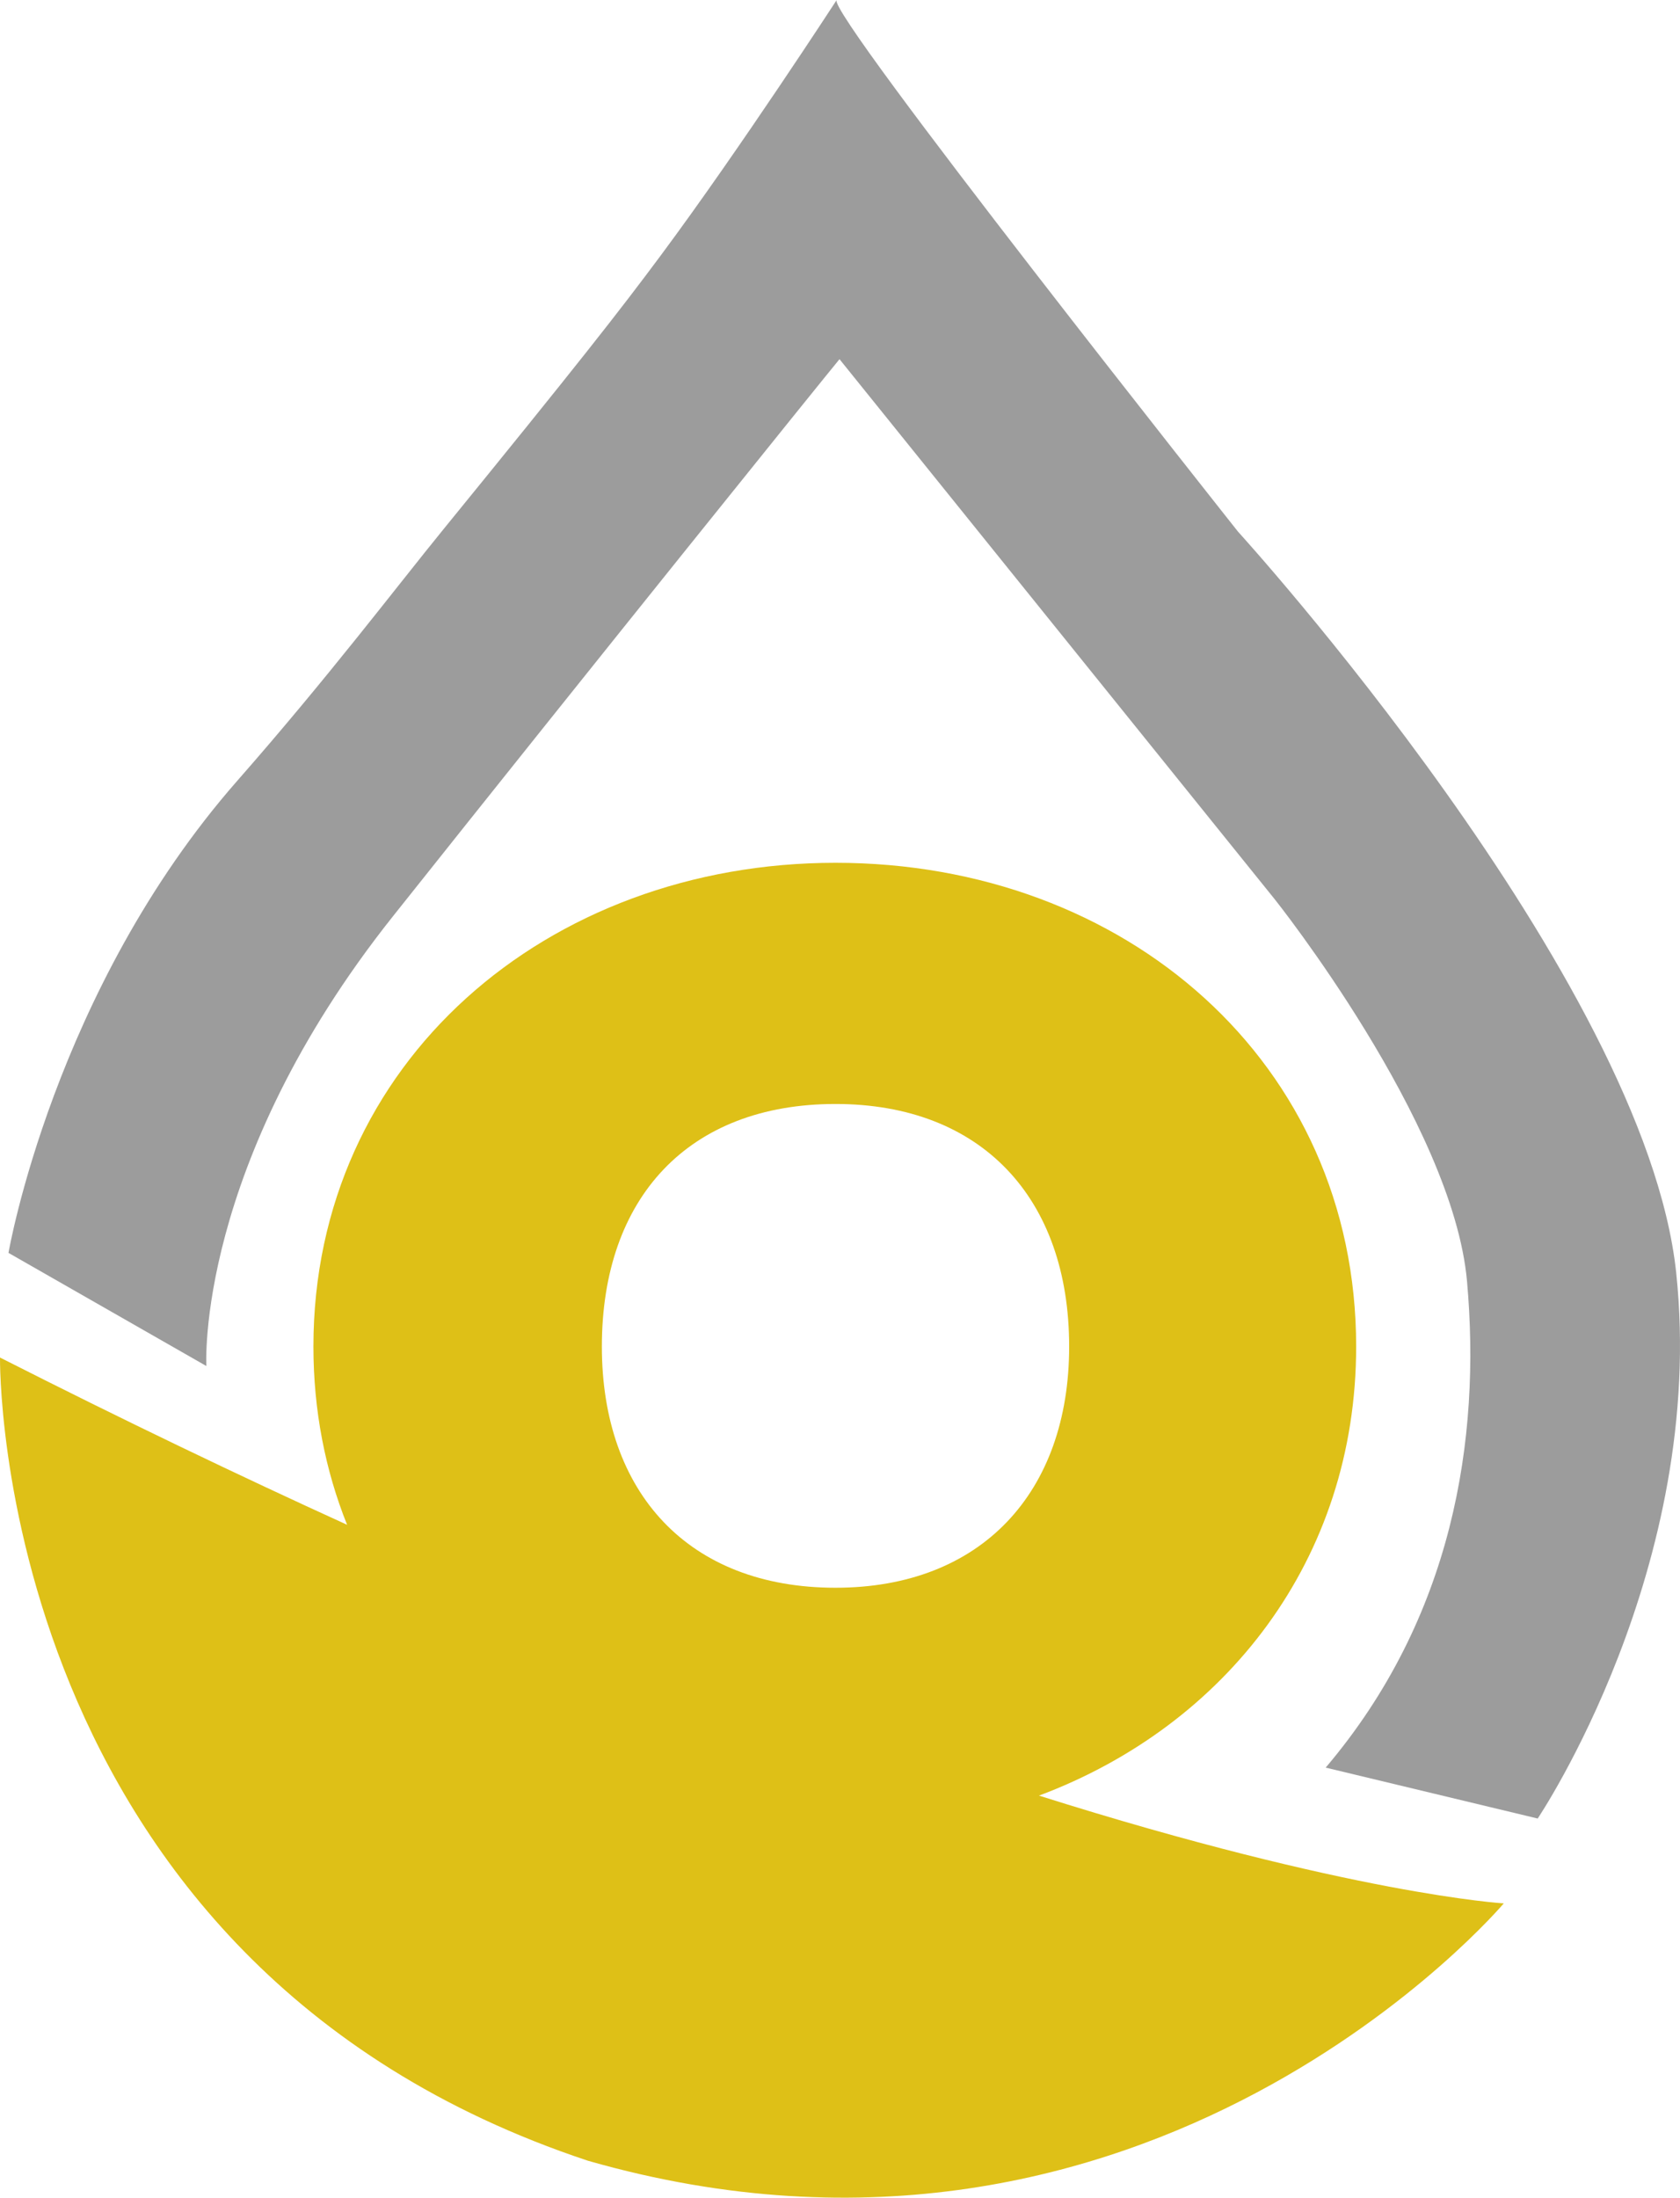 <svg xmlns="http://www.w3.org/2000/svg" id="Ebene_1" viewBox="0 0 345 451.059"><defs><style>.cls-1{fill:#dec017;}.cls-1,.cls-2{stroke-width:0px;}.cls-2{fill:#9c9c9c;}</style></defs><path class="cls-2" d="M171.819,0s-19.763,30.404-35.99,52.242c-8.642,11.633-17.245,22.618-44.696,56.303-9.779,11.999-23.675,30.378-42.373,51.663C11.031,203.161,1.742,257.146,1.742,257.146l40.635,23.219s-2.322-41.214,38.308-92.293c40.635-51.083,88.812-110.872,91.714-114.353l89.391,110.868s36.57,45.859,39.471,78.363c2.906,32.509-2.902,69.078-29.023,99.84l43.537,10.448s34.827-51.658,28.443-112.027c-6.388-60.368-89.975-152.082-89.975-152.082,0,0-84.747-106.807-82.424-109.129"></path><path class="cls-1" d="M213.365,368.536c38.35-14.357,65.131-48.476,65.131-92.169,0-58.306-47.389-99.286-106.918-99.286-59.235,0-107.216,40.98-107.216,99.286,0,13.157,2.45,25.441,6.914,36.584C49.117,302.864,25.375,291.486.001,278.623c0,0-1.743,124.218,120.737,164.853,115.513,33.088,188.072-52.822,188.072-52.822,0,0-31.175-1.827-95.446-22.119ZM171.578,226.583c29.914,0,47.981,19.256,47.981,49.783,0,29.977-18.067,49.507-47.981,49.507-30.212,0-47.981-19.529-47.981-49.507,0-30.527,17.769-49.783,47.981-49.783Z"></path></svg>